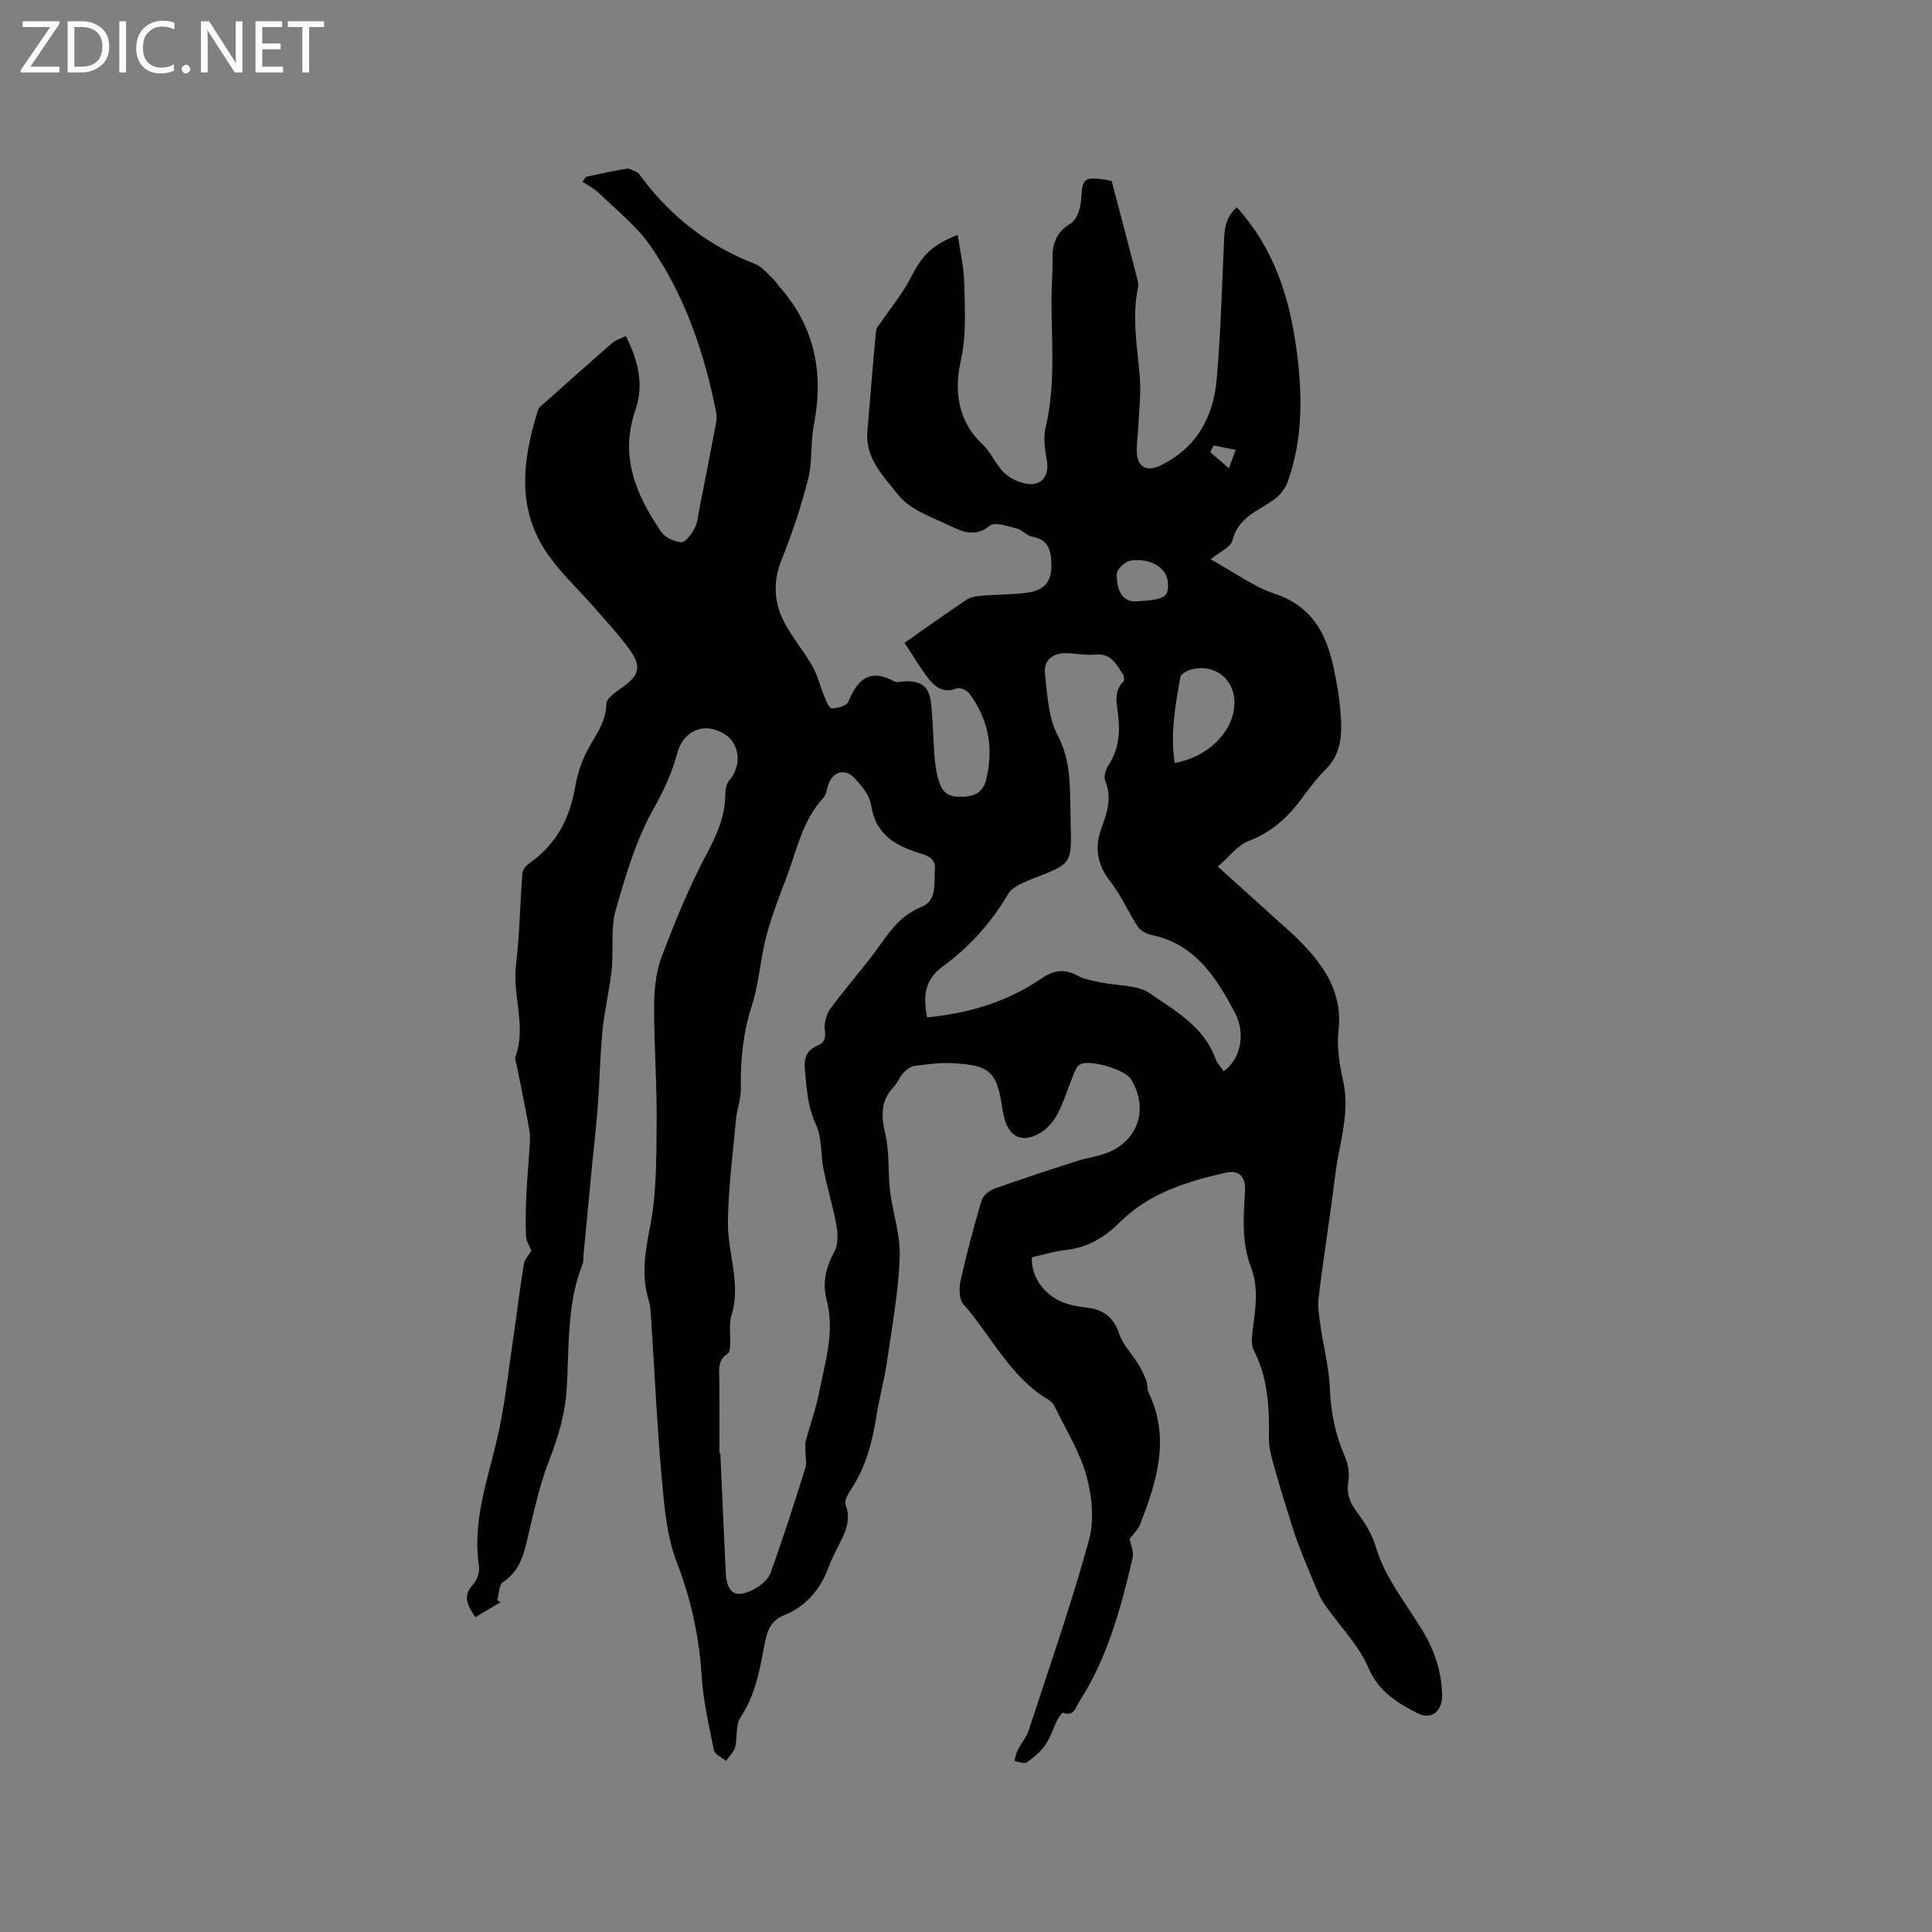<svg enable-background="new 0 0 400 400" viewBox="0 0 400 400" xmlns="http://www.w3.org/2000/svg"><rect x="0" y="0" width="400" height="400" fill="#808080" stroke="none"/><g fill="#fcfbfa"><path d="m12.4 4.8-6.1 9h6v1.2h-8v-.5l6.1-8.9h-5.7v-1.2h7.6v.4z"/><path d="m14 15v-10.6h3c1.6 0 2.9.5 4 1.4s1.6 2.2 1.6 3.8-.5 3-1.6 3.9-2.4 1.5-4 1.5zm1.4-9.4v8.2h1.6c1.3 0 2.4-.4 3.1-1.1s1.1-1.8 1.1-3.1-.4-2.3-1.2-3-1.8-1-3.1-1z"/><path d="m26.1 4.4v10.6h-1.4v-10.6z"/><path d="m36.1 14.6c-.8.4-1.8.6-2.9.6-1.5 0-2.7-.5-3.6-1.4s-1.4-2.2-1.4-3.8c0-1.7.5-3.1 1.5-4.1s2.3-1.6 3.9-1.6c1 0 1.8.1 2.5.4v1.4c-.8-.4-1.6-.6-2.5-.6-1.2 0-2.1.4-2.9 1.2s-1.1 1.8-1.1 3.2c0 1.3.3 2.3 1 3s1.6 1.1 2.7 1.1c1 0 2-.2 2.7-.7v1.3z"/><path d="m37.6 14.3c0-.2.1-.5.3-.6s.4-.3.6-.3c.3 0 .5.1.6.3s.3.4.3.6-.1.4-.3.6-.4.3-.6.3c-.3 0-.5-.1-.6-.3s-.3-.4-.3-.6z"/><path d="m50.2 15h-1.6l-5.3-8.2c-.2-.2-.3-.5-.4-.7 0 .2.1.7.1 1.5v7.4h-1.4v-10.6h1.7l5.2 8.1c.2.4.4.6.4.7 0-.3-.1-.8-.1-1.5v-7.3h1.4z"/><path d="m58.6 15h-5.7v-10.6h5.5v1.2h-4.1v3.4h3.8v1.2h-3.8v3.6h4.3z"/><path d="m67.1 5.6h-3.1v9.4h-1.4v-9.4h-3v-1.2h7.5z"/></g><path d="m256.08 42.93c7.8 8.64 10.91 18.77 12.36 29.51 1.24 9.2 1.34 18.42-1.84 27.33-.51 1.43-1.69 2.86-2.95 3.75-3.31 2.32-7.32 3.63-8.48 8.37-.34 1.4-2.61 2.33-4.53 3.91 4.97 2.73 8.91 5.68 13.33 7.15 7.37 2.45 10.46 7.85 12 14.66.84 3.71 1.46 7.51 1.67 11.3.21 3.68-.16 7.37-3.09 10.29-1.79 1.79-3.36 3.83-4.86 5.88-2.92 4-6.3 7.18-11.12 9.01-2.34.88-4.09 3.32-6.43 5.33 4.6 4.15 8.6 7.76 12.6 11.37 1.42 1.28 2.87 2.52 4.21 3.87 5.11 5.18 9.08 10.73 8.17 18.71-.39 3.39.2 7.01.96 10.39 1.51 6.72-.85 13.02-1.63 19.48-1.03 8.49-2.41 16.93-3.45 25.42-.24 1.95.14 4 .42 5.98.61 4.27 1.74 8.51 1.91 12.8.2 4.97 1.13 9.6 3.12 14.14.68 1.56.99 3.54.71 5.2-.41 2.45.27 4.19 1.67 6.11 1.59 2.19 3.21 4.59 3.95 7.15 1.94 6.7 6.37 11.91 9.82 17.7 2.44 4.09 3.89 8.45 3.98 13.22.06 3.29-2.22 5.26-5.1 3.75-4.11-2.14-8-4.4-10.13-9.35-2.03-4.7-5.88-8.62-8.9-12.9-.57-.81-1.09-1.68-1.49-2.59-1.12-2.57-2.18-5.16-3.22-7.76-.65-1.63-1.3-3.27-1.83-4.94-1.27-4-2.55-8-3.68-12.04-.67-2.4-1.54-4.89-1.51-7.33.1-6.31-.18-12.45-3.13-18.23-.56-1.1-.42-2.68-.26-3.99.56-4.41 1.36-8.79-.31-13.15-1.95-5.1-1.59-10.39-1.26-15.68.2-3.15-1.15-4.59-4.05-3.94-7.99 1.79-15.81 4.25-21.8 10.19-3.23 3.2-6.69 5.3-11.22 5.79-2.39.26-4.74 1-7.05 1.52-.23 4.4 3.05 8.5 7.73 9.75 1.22.33 2.49.54 3.75.69 3.38.4 5.47 2.02 6.61 5.43.76 2.25 2.63 4.12 3.91 6.21.67 1.09 1.24 2.26 1.69 3.45.29.77.12 1.73.47 2.46 4.54 9.43 1.72 18.39-1.74 27.28-.43 1.09-1.39 1.97-2.17 3.04.19 1.13.9 2.66.6 3.96-2.43 10.42-5.22 20.74-11.12 29.86-.69 1.06-1.05 3.05-3.26 2.16-.18-.07-.93.95-1.23 1.55-.85 1.7-1.39 3.6-2.47 5.14-.99 1.41-2.4 2.61-3.84 3.59-.53.36-1.67-.16-2.53-.28.2-.73.28-1.52.62-2.18.71-1.41 1.82-2.67 2.31-4.14 4.27-13.03 8.78-26.01 12.44-39.21 1.15-4.15.72-9.18-.44-13.41-1.4-5.08-4.33-9.73-6.65-14.55-.26-.53-.77-1.03-1.28-1.33-7.94-4.73-11.77-13.16-17.59-19.78-.9-1.03-.91-3.33-.57-4.87 1.24-5.57 2.72-11.1 4.34-16.57.3-1 1.56-2.06 2.62-2.44 5.67-2.03 11.4-3.89 17.13-5.74 1.81-.58 3.72-.85 5.53-1.44 7.04-2.29 9.54-9.31 5.61-15.58-1.2-1.91-8.57-4.12-10.53-2.98-.68.39-1.05 1.45-1.39 2.27-1.09 2.63-1.91 5.4-3.21 7.92-.79 1.52-2.06 3.04-3.5 3.92-3.79 2.32-6.64.95-7.63-3.31-.12-.52-.23-1.03-.31-1.56-1.13-7.73-2.49-9.08-10.3-9.5-2.62-.14-5.29.23-7.91.57-.82.11-1.69.78-2.29 1.42-.78.84-1.18 2.04-1.97 2.87-2.8 2.95-2.65 6.12-1.76 9.89.89 3.75.49 7.78.96 11.65.56 4.62 2.19 9.23 2.01 13.79-.29 7.25-1.6 14.47-2.65 21.68-.55 3.77-1.59 7.46-2.18 11.23-.86 5.49-2.27 10.74-5.43 15.42-.56.83-1.23 2.14-.95 2.88 1.49 3.96-.81 6.93-2.28 10.14-.35.77-.77 1.52-1.05 2.31-1.69 4.8-4.6 8.51-9.43 10.45-2.56 1.03-3.44 3-3.93 5.59-1.02 5.38-1.9 10.79-5.08 15.57-1.05 1.58-.57 4.12-1.1 6.14-.28 1.05-1.24 1.91-1.89 2.85-.86-.72-2.31-1.32-2.49-2.19-1.04-5.06-2.21-10.16-2.54-15.29-.52-8.22-2.2-15.99-5.19-23.73-2.08-5.4-2.56-11.54-3.09-17.41-.98-10.87-1.46-21.78-2.18-32.68-.09-1.37-.12-2.79-.52-4.08-1.56-5.13-.74-9.98.29-15.2 1.38-7 1.29-14.34 1.36-21.54.08-7.94-.54-15.89-.52-23.84.01-3.45.3-7.12 1.49-10.3 2.73-7.3 5.7-14.57 9.35-21.44 2.14-4.03 3.89-7.87 3.89-12.45 0-.97.25-2.17.85-2.88 1.83-2.15 2.52-5.52.44-8.29-1.1-1.46-3.75-2.62-5.58-2.47-2.69.22-4.79 2.05-5.63 5.11-1.1 3.97-2.71 7.64-4.82 11.36-3.69 6.49-5.89 13.94-7.95 21.21-1.1 3.88-.4 8.23-.83 12.34-.44 4.18-1.48 8.29-1.89 12.47-.52 5.23-.59 10.49-.98 15.73-.29 3.99-.77 7.98-1.16 11.96-.61 6.32-1.21 12.63-1.81 18.95-.06.63.02 1.32-.21 1.88-3.28 8.29-2.72 17.11-3.26 25.73-.33 5.31-1.77 10.04-3.67 14.93-2.15 5.53-3.32 11.45-4.73 17.25-.77 3.19-1.86 5.92-4.8 7.85-.85.56-.81 2.49-1.18 3.8.24.12.48.23.73.35-1.72 1.01-3.43 2.02-5.28 3.12-1.46-2.29-2.81-4.24-.45-6.77.84-.9 1.39-2.62 1.21-3.84-1.37-9.13 1.7-17.52 3.73-26.16 1.57-6.68 2.28-13.58 3.29-20.39.79-5.3 1.4-10.62 2.27-15.91.17-1.07 1.11-2.01 1.57-2.79-.38-.97-1.05-1.97-1.11-3-.13-2.72-.07-5.45.05-8.18.14-3.25.45-6.49.64-9.73.08-1.34.24-2.72.01-4.03-.79-4.48-1.74-8.94-2.62-13.4-.12-.62-.45-1.35-.26-1.87 2.3-6.31-.68-12.63.1-18.98.77-6.3.83-12.69 1.34-19.03.06-.74.85-1.61 1.53-2.09 5.49-3.85 8.27-9.24 9.39-15.73.4-2.33 1.12-4.69 2.14-6.82 1.62-3.39 4.27-6.22 4.32-10.41.01-1.17 2.05-2.48 3.38-3.43 3.36-2.41 3.95-4.26 1.52-7.64-2.2-3.05-4.78-5.84-7.26-8.68-3.2-3.66-6.81-7.02-9.62-10.95-6.7-9.39-5.43-19.6-2.26-29.85.09-.3.21-.64.43-.83 4.97-4.43 9.93-8.87 14.95-13.24.76-.66 1.82-.97 2.88-1.5 2.54 4.98 3.8 10.09 2.02 15.2-3.37 9.64.06 17.66 5.29 25.32.81 1.19 2.76 2.12 4.22 2.16.9.03 2.07-1.73 2.72-2.9.59-1.07.68-2.42.92-3.67 1.16-5.91 2.32-11.81 3.44-17.73.15-.82.27-1.71.11-2.51-2.45-12.36-6.45-24.19-13.66-34.58-2.86-4.12-7-7.36-10.64-10.91-.97-.94-2.26-1.56-3.4-2.33.24-.34.49-.67.73-1.01 2.78-.58 5.56-1.23 8.36-1.68.68-.11 1.51.42 2.21.76.35.17.61.58.86.92 6.15 8.26 13.94 14.32 23.59 18.05 1.47.57 2.6 2.06 3.84 3.19.46.42.76 1.02 1.18 1.5 7.39 8.32 9.23 17.96 7.13 28.7-.71 3.62-.26 7.5-1.16 11.05-1.44 5.68-3.3 11.29-5.49 16.73-1.74 4.33-1.65 8.48.25 12.43 1.65 3.41 4.22 6.35 6.11 9.66 1.08 1.88 1.56 4.09 2.41 6.11.41.97 1.02 2.61 1.56 2.62 1.19.02 3.12-.51 3.46-1.34 1.88-4.65 4.46-6.98 9.55-4.24.57.31 1.46.01 2.2-.01 3.53-.08 5.04 1.13 5.41 4.74.35 3.37.4 6.77.65 10.15.12 1.58.25 3.18.65 4.7.56 2.15 1.16 4.19 4.2 4.3 3.03.11 5.19-.5 5.94-3.73 1.51-6.43.41-12.36-3.55-17.65-.5-.67-1.97-1.31-2.61-1.05-2.65 1.07-4.41-.2-5.81-2-1.78-2.29-3.26-4.82-4.99-7.43 4.65-3.25 8.76-6.22 12.99-9.01.9-.59 2.2-.67 3.34-.77 3.06-.25 6.15-.19 9.18-.62 3.42-.49 4.9-2.24 4.9-5.54 0-2.83-.41-5.48-4.07-6.06-1.06-.17-1.93-1.39-3.01-1.65-1.88-.46-4.61-1.46-5.65-.61-3.01 2.47-5.7 1.25-8.25.04-3.81-1.81-8.37-3.37-10.78-6.46-2.87-3.67-6.82-7.45-6.34-13.02.59-6.97 1.13-13.94 1.79-20.89.07-.72.78-1.39 1.23-2.06 1.99-2.95 4.31-5.72 5.92-8.87 2.37-4.63 4.19-6.7 9.76-8.95.48 3.33 1.25 6.49 1.34 9.68.15 5.54.51 10.98-.75 16.66-1.3 5.85-.61 12.21 4.51 16.99 1.82 1.7 2.79 4.32 4.62 6.02 1.32 1.22 3.37 2.14 5.16 2.25 2.86.18 4.08-2.12 3.56-4.96-.4-2.21-.74-4.65-.23-6.78 2.06-8.71 1.22-17.51 1.21-26.29 0-2.75.25-5.51.2-8.26-.05-3.24.62-5.79 3.77-7.66 1.28-.76 2.06-3.2 2.16-4.92.27-4.37.51-4.77 4.93-4.16.41.06.81.17 1.4.29 1.77 6.73 3.55 13.47 5.29 20.22.16.6.27 1.29.15 1.88-1.29 6.26-.1 12.43.4 18.65.26 3.34-.18 6.74-.33 10.12-.08 1.9-.43 3.82-.27 5.7.24 2.78 2.27 3.57 4.75 2.38 7.56-3.64 11.08-10.02 11.76-17.96.79-9.16 1.06-18.36 1.47-27.55.11-2.87.04-5.71 2.7-7.99zm-107.13 257.89c.06 0 .13.01.19.01.37 8.25.72 16.51 1.12 24.76.21 4.38 2.14 5.51 6.05 3.33 1.31-.73 2.77-1.97 3.25-3.3 2.57-7.16 4.89-14.4 7.17-21.66.33-1.06.03-2.31.03-3.47 0-.74-.11-1.51.08-2.2.89-3.35 2.09-6.63 2.76-10.02 1.23-6.3 3.28-12.56 1.56-19.11-.94-3.58-.18-6.79 1.6-10.05.79-1.44.73-3.61.42-5.34-.69-3.91-1.88-7.73-2.67-11.63-.63-3.1-.29-6.57-1.58-9.31-1.76-3.73-1.9-7.48-2.29-11.36-.25-2.47.41-4.07 2.69-5.02 1.53-.63 1.62-1.67 1.44-3.29-.16-1.43.36-3.26 1.23-4.43 3.39-4.59 7.22-8.85 10.51-13.5 2.24-3.16 4.44-5.92 8.25-7.45 3.34-1.34 2.57-4.95 2.81-7.79.19-2.33-1.57-2.86-3.41-3.43-4.97-1.55-8.95-3.95-9.8-9.88-.29-1.99-1.95-3.97-3.41-5.55-2.01-2.18-4.56-1.4-5.48 1.39-.3.9-.4 2.01-.99 2.64-4.36 4.71-5.5 10.88-7.67 16.57-1.54 4.04-3.11 8.09-4.2 12.26-1.21 4.65-1.45 9.59-2.93 14.14-1.83 5.66-2.4 11.31-2.29 17.18.04 2.16-.82 4.32-1.02 6.5-.65 7.13-1.6 14.26-1.66 21.4-.05 6.36 2.77 12.6.73 19.14-.57 1.81-.16 3.92-.27 5.88-.04.69-.05 1.72-.47 1.99-2.27 1.44-1.77 3.62-1.77 5.68.02 4.97.02 9.94.02 14.92zm104.38-79.03c3.42-2.33 4.7-7.69 2.34-12.14-3.85-7.23-8.19-14.18-17.19-16.06-1.04-.22-2.31-.83-2.86-1.67-2.03-3.07-3.49-6.54-5.74-9.42-2.79-3.57-3.31-7.1-1.77-11.25 1.14-3.07 2.13-6.18.71-9.56-.36-.86.1-2.38.68-3.26 2.05-3.12 2.42-6.48 2.05-10.05-.26-2.49-1.14-5.05 1-7.25.25-.25.24-1.08.01-1.42-1.38-2.06-2.44-4.48-5.7-4.19-1.98.18-4.01-.23-6.02-.29-2.9-.09-4.83 1.5-4.49 4.32.52 4.28.66 8.96 2.59 12.61 2.55 4.83 2.58 9.65 2.67 14.68.02 1.27.03 2.54.06 3.82.23 8.17.2 8.1-7.53 11.14-1.98.78-4.48 1.71-5.44 3.33-3.52 5.96-8.03 10.97-13.53 14.98-3.84 2.8-4.03 6.23-3.23 10.53 8.57-.83 16.52-3.18 23.57-7.98 2.6-1.77 4.81-2.19 7.6-.65 1.43.79 3.19 1.04 4.84 1.4 3.4.73 7.46.43 10.1 2.24 5.26 3.61 11.21 6.91 13.62 13.56.3.86.99 1.58 1.66 2.58zm-10.11-63.83c6.75-1.17 11.97-6.28 12.34-11.86.35-5.29-3.94-8.87-9.03-7.46-.82.23-2.03.89-2.14 1.52-1.05 5.87-2.14 11.76-1.17 17.8zm-8.04-33.45c5.92-.33 6.81-.85 6.63-3.84-.18-3.03-3.43-5.18-7.71-4.61-1.11.15-2.87 1.79-2.89 2.78-.06 3.87 1.54 5.8 3.97 5.67zm16.08-32.28c-.23.46-.46.92-.69 1.38 1.28 1.11 2.57 2.22 3.85 3.33.47-1.27.95-2.54 1.42-3.81-1.52-.31-3.05-.6-4.58-.9z" fill="#010102"/></svg>